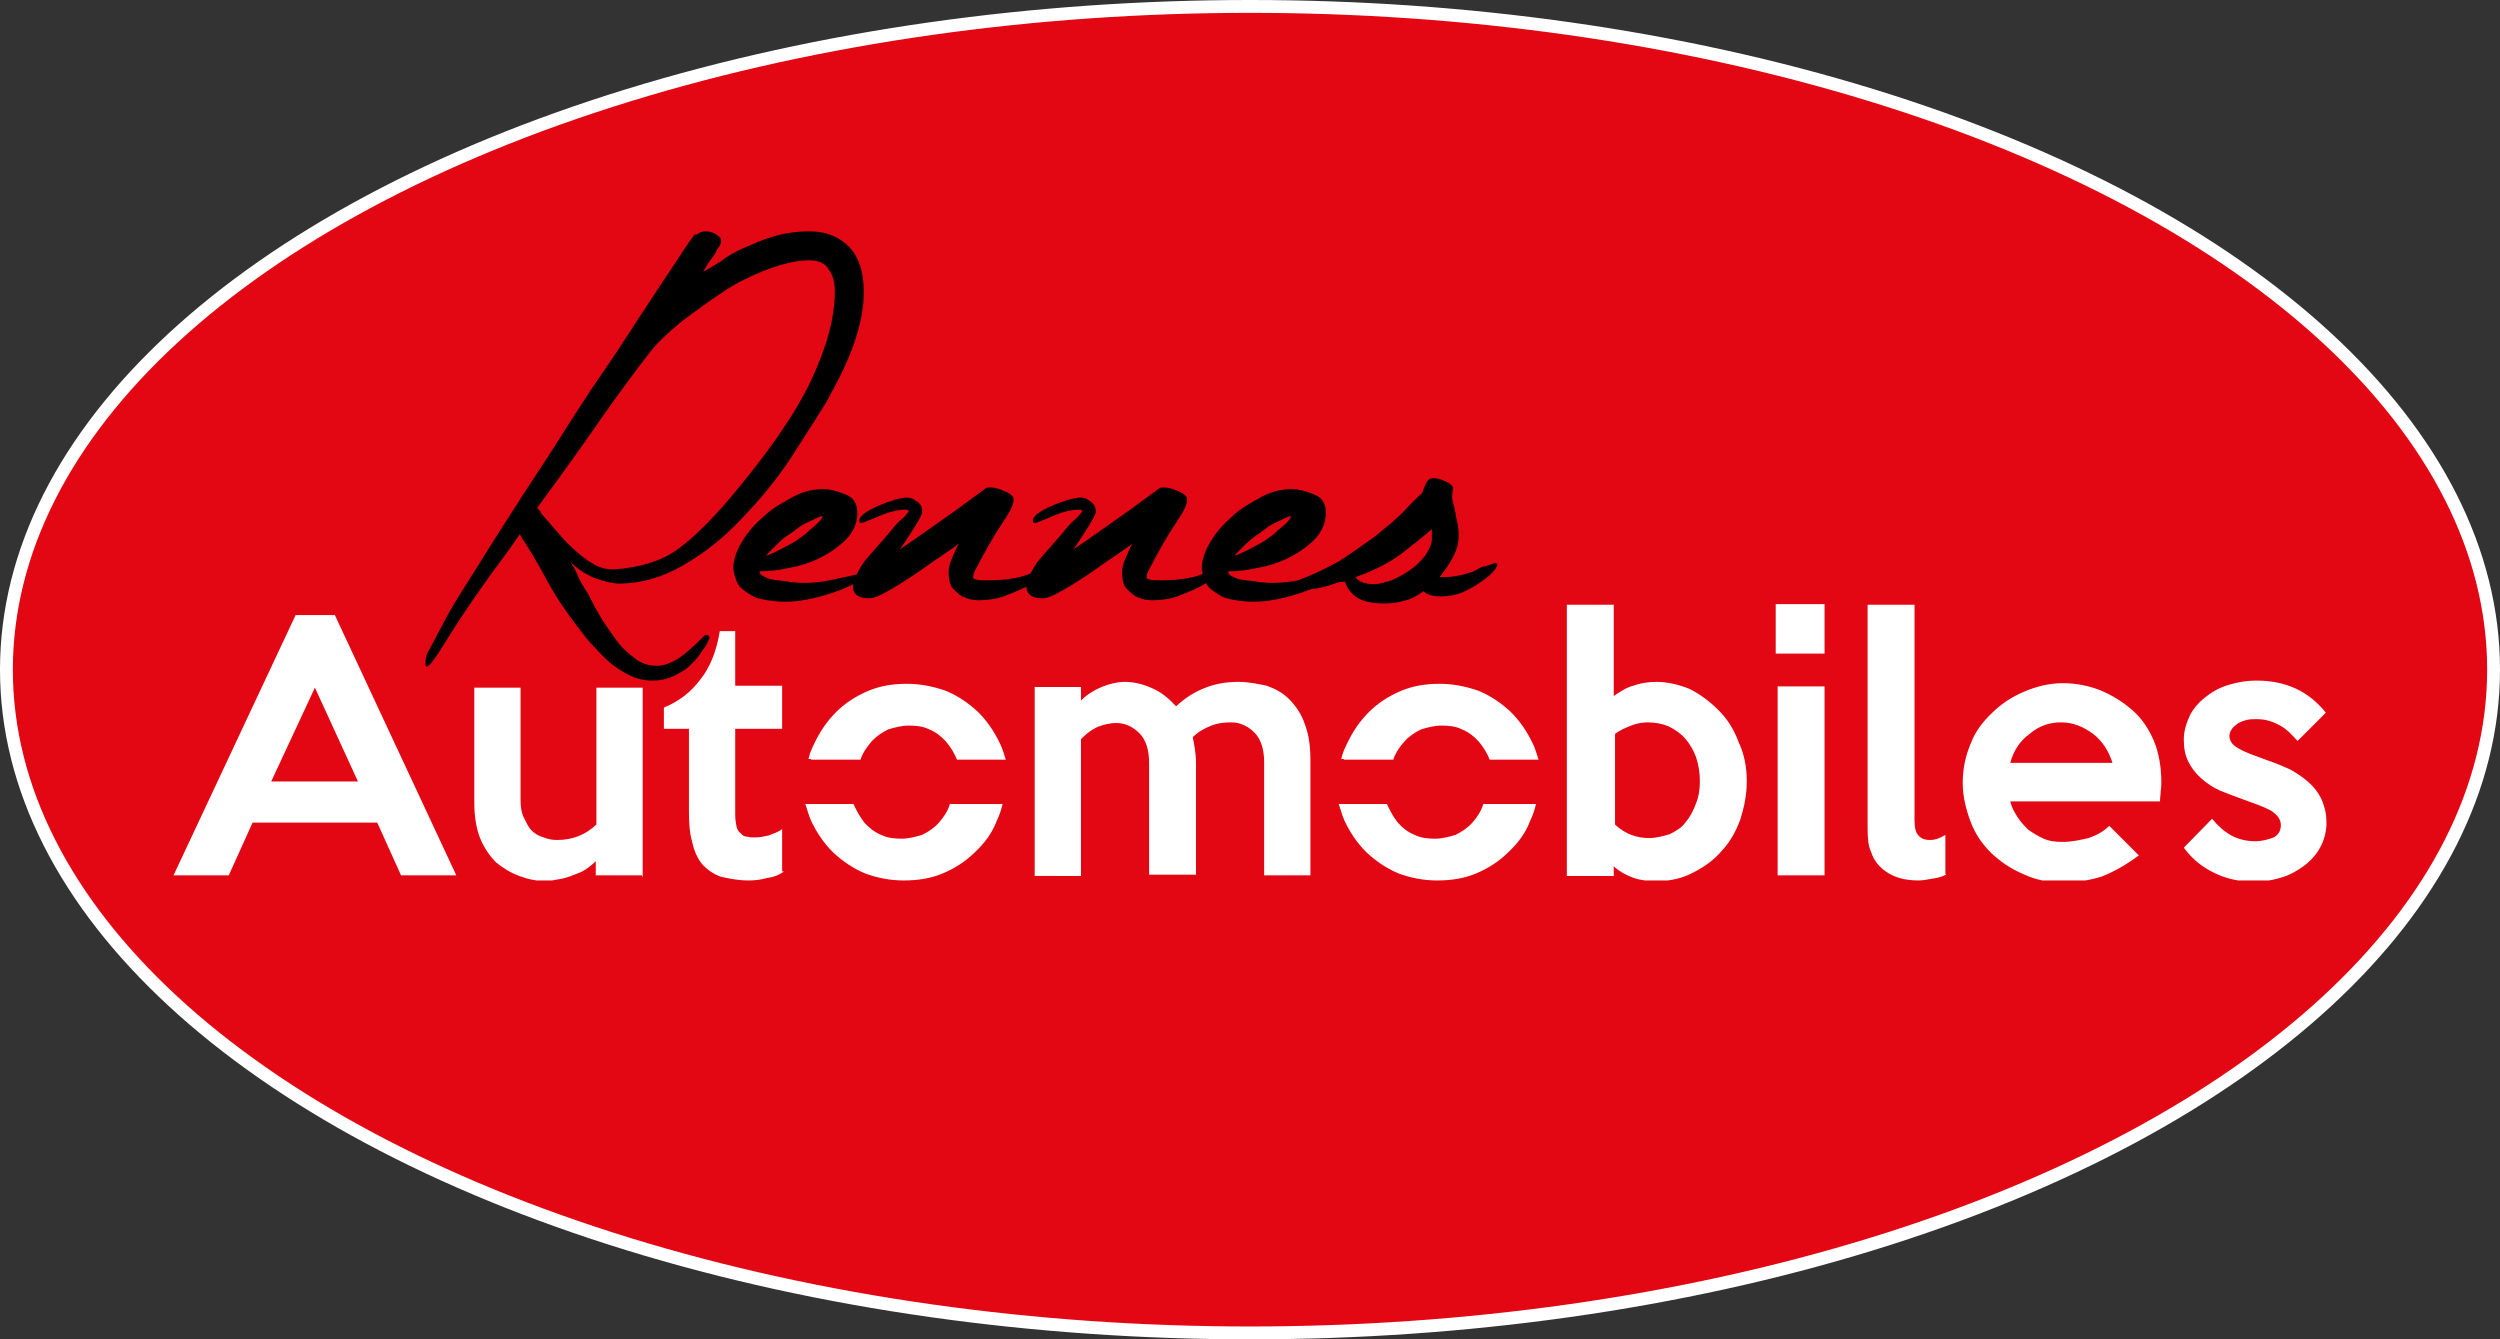 <?xml version="1.0" encoding="utf-8"?>
<!-- Generator: Adobe Illustrator 23.1.0, SVG Export Plug-In . SVG Version: 6.00 Build 0)  -->
<svg version="1.1" id="Calque_1" xmlns="http://www.w3.org/2000/svg" xmlns:xlink="http://www.w3.org/1999/xlink" x="0px" y="0px"
	 width="389px" height="208.4px" viewBox="0 0 389 208.4" style="enable-background:new 0 0 389 208.4;" xml:space="preserve">
<rect x="0" y="0" width="389" height="208.4" fill="#333333" stroke="none"/>
<style type="text/css">
	.st0{fill:#E30613;stroke:#FFFFFF;stroke-width:2;stroke-miterlimit:10;}
	.st1{clip-path:url(#SVGID_2_);}
	.st2{fill-rule:evenodd;clip-rule:evenodd;fill:#FFFFFF;}
</style>
<ellipse class="st0" cx="194.5" cy="104.2" rx="193.5" ry="103.2"/>
<g>
	<defs>
		<rect id="SVGID_1_" x="27" y="36" width="335" height="101"/>
	</defs>
	<clipPath id="SVGID_2_">
		<use xlink:href="#SVGID_1_"  style="overflow:visible;"/>
	</clipPath>
	<g class="st1">
		<path d="M222.7,82.4c-1.2,1.1-2.9,2.4-4.7,3.8c-1.9,1.4-4.2,2.6-7.1,3.6c0.6,0.8,1.6,1.1,3,1.1c0.7,0,1.6-0.3,2.6-0.6
			c1-0.4,2-1,2.9-1.6c0.9-0.6,1.7-1.4,2.4-2.3c0.6-0.9,1-1.8,1-2.5V82.4z M232.6,87.6c0.2,0,0.4,0.1,0.4,0.3c0,0.1-0.1,0.3-0.2,0.4
			c0,0.1-0.2,0.4-0.7,0.9c-0.5,0.5-1.1,1-1.9,1.5c-0.7,0.5-1.6,1-2.7,1.5c-1,0.4-2.1,0.6-3.4,0.6c-1.2,0-2.1-0.3-2.6-0.8
			c-1.1,0.8-2.1,1.3-3.1,1.5c-1,0.3-2,0.4-3,0.4c-2.1,0-3.6-0.4-4.5-1.1s-1.4-1.5-1.6-2.3c-0.5,0-1.2,0.1-1.9,0.4
			c-0.7,0.3-1.5,0.4-2.2,0.6c-0.7,0.1-1.5,0.3-2.2,0.3c-0.7,0-1.2-0.3-1.6-0.9c0-0.1,0-0.1,0.1-0.3c0,0,0.2-0.1,0.7-0.4
			c2.2-0.8,4.2-1.8,6.2-2.9c2-1.3,3.7-2.5,5.5-3.8c1.6-1.3,3.1-2.5,4.4-3.8c1.2-1.3,2.2-2.3,3-3c0.1-0.5,0.4-1,0.6-1.5
			c0.2-0.5,0.6-0.8,1.1-0.8c0.5,0,1.1,0.1,1.9,0.5c0.9,0.4,1.2,0.8,1.2,1c-0.1,0.8-0.2,1.4-0.1,1.9c0.1,0.5,0.4,1.4,0.6,2.8
			c0.5,1.9,0.5,3.5,0,4.9c-0.5,1.4-1.4,2.8-2.6,4.3h0.1h0.2c1.2,0,2.1-0.1,2.9-0.3c0.7-0.1,1.4-0.4,1.9-0.5c0.5-0.3,1-0.5,1.5-0.8
			C231.4,88.1,231.9,87.8,232.6,87.6z M193.4,85.1c-0.1,0.1-0.5,0.5-0.9,0.9c-0.4,0.4-0.5,0.5-0.2,0.4c0.4-0.1,1-0.4,2-0.9
			c1-0.5,1.7-0.9,2.4-1.3l1.4-1c0.5-0.5,1.1-1,1.7-1.5c0.6-0.5,1-1,1.1-1.4c-0.1,0-0.6,0.1-1.1,0.4c-0.6,0.3-1.1,0.5-1.7,0.8
			l-0.7,0.4c-0.6,0.5-1.2,0.9-1.9,1.4C194.9,83.7,194.2,84.3,193.4,85.1z M210.4,88.1c-1.2,0.9-2.7,1.6-4.2,2.5
			c-1.6,0.9-3.2,1.5-4.9,2c-1.7,0.5-3.5,0.9-5.3,1c-1.9,0.1-3.7-0.1-5.5-0.6c-1-0.5-1.7-1-2.4-1.6c-0.5-0.6-0.9-1.6-1.1-2.8v-0.1
			c0-1.4,0.5-2.8,1.4-4.3c0.9-1.5,2.1-2.8,3.5-4c1.4-1.3,3-2.1,4.6-3c1.6-0.8,3.1-1.1,4.5-1.1c1,0,2.1,0.3,3.4,0.8s1.9,1.4,1.9,2.9
			c0,1.6-0.6,2.9-1.7,4.1c-1.1,1.1-2.5,2.1-4.1,2.9c-1.6,0.8-3.2,1.3-5,1.6c-1.7,0.4-3.2,0.5-4.4,0.5c0,0.4,0.2,0.6,0.9,0.9
			c0.5,0.3,1.1,0.4,1.9,0.5c0.7,0.1,1.4,0.1,2.1,0.3c0.7,0,1.2,0.1,1.6,0.1c1.6,0,3.1-0.1,4.9-0.5c1.6-0.4,3.1-0.6,4.4-1
			c1.5-0.5,2.4-0.9,2.7-1.1c0.4-0.3,0.6-0.4,0.7-0.4c0.4,0,0.5,0.1,0.5,0.4v0.3L210.4,88.1z M190.6,87.4c0.5,0,0.6,0.1,0.4,0.5
			c-0.1,0.4-0.4,0.6-0.5,0.8c-0.1,0.1-0.6,0.5-1.2,1c-0.7,0.5-1.6,1-2.6,1.6c-1,0.5-2.2,1-3.5,1.5c-1.2,0.4-2.5,0.6-3.9,0.6
			c-0.1,0-0.5,0-1-0.1c-0.5,0-1-0.3-1.6-0.5c-0.5-0.3-1-0.8-1.5-1.3c-0.4-0.5-0.6-1.4-0.6-2.4c0-0.8,0.2-1.5,0.6-2.4
			c0.4-0.9,0.7-1.6,1-2.1c-0.5,0.4-1.4,1-2.7,1.9c-1.4,0.9-2.7,1.9-4.2,2.9c-1.5,1-2.9,1.9-4.2,2.6c-1.4,0.8-2.2,1.1-2.9,1.1
			c-1.6,0-2.5-0.6-2.5-1.9c0.1-0.8,0.4-1.1,0.4-1.3c0.5-1.3,1.2-2.4,2.2-3.5c1-1.1,2-2.3,2.9-3.3c1-1.3,1.7-2,2.2-2.4
			c0.5-0.4,0.7-0.8,1-1.1c0-0.1-0.1-0.3-0.4-0.3c-1.2,0-2.5,0.3-3.7,0.8c-1.2,0.5-2.4,1-3.2,1.3c-0.2,0-0.4-0.1-0.4-0.4
			c0-0.8,1.5-1.8,4.5-2.9c0.5-0.1,1-0.4,1.7-0.5c0.7-0.1,1.2-0.3,1.7-0.1c0.4,0,0.7,0.3,1.2,0.6c0.5,0.4,0.7,0.9,0.7,1.5
			c0,0.4-0.4,1.1-1,2.1c-0.6,1-1.5,2.4-2.5,3.8c3.4-2.3,6.3-4.4,9-6.3c2.6-1.9,4.1-3,4.5-3.3c0.5-0.1,1.4-0.1,2.5,0.4
			c1.1,0.4,1.7,0.9,1.7,1.3c0,0.3,0,0.5-0.1,0.8c-0.2,0.8-0.9,1.9-1.9,3.4c-1,1.5-2.4,3.9-4.1,7.2c-0.1,0.1-0.1,0.4-0.2,0.8
			c0,0.4,0.7,0.5,2.2,0.5c3.1,0,5.5-0.4,7.2-1.3c1.7-0.9,2.5-1.3,2.4-1.3h0.4V87.4z M163.6,87.4c0.5,0,0.6,0.1,0.4,0.5
			c-0.1,0.4-0.4,0.6-0.5,0.8c-0.1,0.1-0.6,0.5-1.2,1c-0.7,0.5-1.6,1-2.6,1.6c-1,0.5-2.2,1-3.5,1.5c-1.2,0.4-2.5,0.6-3.9,0.6
			c-0.1,0-0.5,0-1-0.1c-0.5,0-1-0.3-1.6-0.5c-0.5-0.3-1-0.8-1.5-1.3c-0.4-0.5-0.6-1.4-0.6-2.4c0-0.8,0.2-1.5,0.6-2.4
			c0.4-0.9,0.7-1.6,1-2.1c-0.5,0.4-1.4,1-2.7,1.9c-1.4,0.9-2.7,1.9-4.2,2.9c-1.5,1-2.9,1.9-4.2,2.6c-1.4,0.8-2.2,1.1-2.9,1.1
			c-1.6,0-2.5-0.6-2.5-1.9c0.1-0.8,0.4-1.1,0.4-1.3c0.5-1.3,1.2-2.4,2.2-3.5c1-1.1,2-2.3,2.9-3.3c1-1.3,1.7-2,2.2-2.4
			c0.5-0.4,0.7-0.8,1-1.1c0-0.1-0.1-0.3-0.4-0.3c-1.2,0-2.5,0.3-3.7,0.8c-1.2,0.5-2.4,1-3.2,1.3c-0.2,0-0.4-0.1-0.4-0.4
			c0-0.8,1.5-1.8,4.5-2.9c0.5-0.1,1-0.4,1.7-0.5c0.7-0.1,1.2-0.3,1.7-0.1c0.4,0,0.7,0.3,1.2,0.6c0.5,0.4,0.7,0.9,0.7,1.5
			c0,0.4-0.4,1.1-1,2.1c-0.6,1-1.5,2.4-2.5,3.8c3.4-2.3,6.3-4.4,9-6.3c2.6-1.9,4.1-3,4.5-3.3c0.5-0.1,1.4-0.1,2.5,0.4
			c1.1,0.4,1.7,0.9,1.7,1.3c0,0.3,0,0.5-0.1,0.8c-0.2,0.8-0.9,1.9-1.9,3.4c-1,1.5-2.4,3.9-4.1,7.2c-0.1,0.1-0.1,0.4-0.2,0.8
			c0,0.4,0.7,0.5,2.2,0.5c3.1,0,5.5-0.4,7.2-1.3c1.7-0.9,2.5-1.3,2.4-1.3h0.4V87.4z M120.5,85.1c-0.1,0.1-0.5,0.5-0.9,0.9
			c-0.4,0.4-0.5,0.5-0.2,0.4c0.4-0.1,1-0.4,2-0.9c1-0.5,1.7-0.9,2.4-1.3l1.4-1c0.5-0.5,1.1-1,1.7-1.5c0.6-0.5,1-1,1.1-1.4
			c-0.1,0-0.6,0.1-1.1,0.4c-0.6,0.3-1.1,0.5-1.7,0.8l-0.7,0.4c-0.6,0.5-1.2,0.9-1.9,1.4C121.9,83.7,121.3,84.3,120.5,85.1z
			 M137.5,88.1c-1.2,0.9-2.7,1.6-4.2,2.5c-1.6,0.9-3.2,1.5-4.9,2c-1.7,0.5-3.5,0.9-5.3,1c-1.9,0.1-3.7-0.1-5.5-0.6
			c-1-0.5-1.7-1-2.4-1.6c-0.5-0.6-0.9-1.6-1.1-2.8v-0.1c0-1.4,0.5-2.8,1.4-4.3s2.1-2.8,3.5-4c1.4-1.3,3-2.1,4.6-3
			c1.6-0.8,3.1-1.1,4.5-1.1c1,0,2.1,0.3,3.4,0.8s1.9,1.4,1.9,2.9c0,1.6-0.6,2.9-1.7,4.1c-1.1,1.1-2.5,2.1-4.1,2.9
			c-1.6,0.8-3.2,1.3-5,1.6c-1.7,0.4-3.2,0.5-4.4,0.5c0,0.4,0.2,0.6,0.9,0.9c0.5,0.3,1.1,0.4,1.9,0.5c0.7,0.1,1.4,0.1,2.1,0.3
			c0.7,0,1.2,0.1,1.6,0.1c1.6,0,3.1-0.1,4.9-0.5c1.6-0.4,3.1-0.6,4.4-1c1.5-0.5,2.4-0.9,2.7-1.1c0.4-0.3,0.6-0.4,0.7-0.4
			c0.4,0,0.5,0.1,0.5,0.4v0.3L137.5,88.1z M84.2,79.9c0.5,0.5,1.2,1.4,2.1,2.4c0.9,1,1.7,2,2.7,2.9c1,0.9,2,1.8,3.1,2.4
			c1.1,0.8,2.4,1,3.5,1c4-0.3,7.3-1.3,9.8-3.1c2.5-1.8,5.2-4.5,8.2-8c5.8-6.9,10.1-13,12.6-18.3c2.5-5.3,3.7-9.9,3.7-13.8
			c0-1.3-0.2-2.4-0.9-3.4c-0.5-1-1.6-1.5-3.1-1.5c-2.6,0-6,1-10.1,3c-1.2,0.6-2.6,1.4-4,2.4c-1.4,0.9-2.7,1.9-4.1,2.9
			c-1.4,1-2.6,2-3.7,3c-1.1,1-2,1.9-2.7,2.8c-1.9,2.4-4.5,5.9-7.6,10.3c-3.1,4.5-6.5,9.2-10.1,14.1c0.1,0.1,0.1,0.1,0.2,0.3
			C84,79.4,84.1,79.5,84.2,79.9z M90.7,98.6c-2.2-2.8-4.1-5.5-5.6-8.3c-1.5-2.8-2.7-4.8-3.7-6.3l-0.1-0.1c-0.1-0.1-0.1-0.4-0.2-0.4
			c-0.1,0-0.1-0.3-0.2-0.4l-1.6,2.3c-4.1,5.5-7.2,10-9.3,13.4c-2.1,3.4-3.2,5-3.6,4.9h-0.1c-0.1-0.1-0.1-0.4-0.1-0.9
			c0-0.1,0.1-0.5,0.2-0.9c0.1-0.4,0.4-0.8,0.5-1c0.5-1,1.4-2.6,2.6-4.9c1.2-2.3,2.9-4.8,4.7-7.7c1.6-2.6,3.5-5.6,5.7-9
			c2.2-3.5,4.6-7,7-10.8c2.4-3.8,4.7-7.4,7.2-11s4.6-7,6.6-10c2-3,3.6-5.5,4.9-7.4c1.2-1.9,2.1-3.1,2.4-3.5l0.1-0.1
			c0.1,0,0.4,0,0.5-0.1c0.4-0.3,0.7-0.4,1.2-0.4c0.5,0,1,0.1,1.5,0.4c0.5,0.3,0.9,0.6,0.9,1c0,0.5-0.2,1-0.7,1.5
			c-0.1,0.5-0.5,1-0.9,1.5s-0.7,1.1-1.2,1.9c0.7-0.4,1.6-0.9,2.7-1.6c1-0.8,2.2-1.5,3.6-2.1c1.4-0.6,2.9-1.3,4.6-1.8
			c1.7-0.5,3.6-0.8,5.6-0.8h0.1c2.6,0,4.7,0.9,6.2,2.5c1.5,1.6,2.2,4,2.2,6.9c0,2.5-0.5,5.1-1.5,8c-1,2.9-2.5,5.9-4.4,9.3
			c-1.6,2.6-3.5,5.5-5.6,8.8c-2.2,3.3-4.7,6.3-7.5,9.2c-2.7,2.9-5.7,5.3-9,7.2c-3.2,1.9-6.6,2.9-10.1,2.9c-1,0-2.2-0.3-3.6-0.8
			c-1.4-0.5-2.6-1.3-3.9-2.5c0.5,0.8,0.9,1.5,1.2,2.3s0.9,1.6,1.5,2.6c0.4,0.8,0.9,1.8,1.6,3c0.7,1.3,1.6,2.5,2.5,3.8
			c0.9,1.3,1.9,2.3,3,3.1c1.1,0.9,2.2,1.3,3.6,1.3c1.1,0,2.2-0.4,3.6-1.3c1.2-0.9,2.2-1.8,3-2.6l0.9-0.9c0.5,0,0.7,0.1,0.7,0.5
			c-0.2,0.5-0.6,1.3-1.1,1.9c-0.5,0.8-1,1.5-1.7,2.1c-0.7,0.8-1.6,1.3-2.6,1.8c-1,0.5-2.1,0.8-3.5,0.8c-1.2,0-2.5-0.3-3.5-0.8
			c-1-0.5-2-1.1-3-1.9c-0.9-0.8-1.7-1.6-2.4-2.4C91.9,100.1,91.3,99.4,90.7,98.6z"/>
		<path class="st2" d="M362,128c0,1.5-0.4,2.8-1,3.9s-1.5,2.1-2.6,2.9c-1.1,0.8-2.2,1.4-3.6,1.8c-1.4,0.4-2.6,0.6-4,0.6
			c-2.2,0-4.2-0.4-6.1-1.3c-1.9-0.9-3.5-2.1-4.9-4l4.4-4.5c0.9,1.1,1.9,2,3,2.6c1.1,0.6,2.4,0.9,3.7,0.9c1.1,0,2.1-0.3,2.9-0.6
			c0.7-0.4,1.1-1,1.1-1.9c0-0.9-0.5-1.6-1.6-2.3c-1.1-0.6-2.6-1.1-4.5-1.8c-1.1-0.4-2.2-0.8-3.4-1.3c-1.1-0.5-2-1.1-2.9-1.9
			c-0.9-0.8-1.5-1.6-2-2.6c-0.5-1-0.7-2.1-0.7-3.4c0-1.4,0.4-2.6,1-3.9c0.6-1.1,1.5-2.1,2.6-2.9c1-0.8,2.2-1.4,3.6-1.8
			c1.4-0.4,2.7-0.6,4.1-0.6c4.5,0,8.1,1.6,10.8,5l-4.4,4.4c-0.9-1-1.7-1.9-2.9-2.5c-1.1-0.6-2.2-0.9-3.5-0.9c-0.5,0-0.9,0-1.4,0.1
			c-0.5,0.1-1,0.3-1.4,0.5c-0.4,0.3-0.7,0.5-1,0.9s-0.4,0.8-0.4,1.1c0,0.8,0.5,1.5,1.5,2c1,0.6,2.5,1.1,4.4,1.8
			c1.2,0.4,2.4,0.9,3.5,1.4c1.1,0.6,2.1,1.3,2.9,2c0.9,0.8,1.5,1.6,2,2.6C361.8,125.7,362,126.8,362,128z M328.7,118.7
			c-0.6-1.9-1.6-3.4-3-4.5c-1.5-1.1-3.1-1.8-5-1.8s-3.5,0.6-4.9,1.8c-1.5,1.1-2.5,2.6-3,4.5H328.7z M336.3,121.6c0,0.5,0,1-0.1,1.5
			c0,0.5-0.1,1-0.1,1.6h-23.3c0.2,0.9,0.6,1.6,1.1,2.4c0.5,0.8,1.1,1.4,1.7,2c0.7,0.5,1.5,1,2.4,1.4c0.9,0.4,1.9,0.5,3,0.5
			c1.4,0,2.6-0.3,4-0.6c1.4-0.5,2.4-1.1,3.2-1.9l4.6,4.6c-2,1.5-4,2.6-5.8,3.3c-1.9,0.6-4,0.9-6.1,0.9c-2.2,0-4.2-0.4-6.1-1.3
			c-1.9-0.8-3.5-1.9-5-3.3c-1.4-1.4-2.5-3-3.2-4.9c-0.7-1.9-1.2-3.9-1.2-6c0-2.1,0.4-4.1,1.2-6c0.7-1.9,1.9-3.5,3.4-4.9
			c1.4-1.4,3.1-2.5,5-3.3s3.9-1.3,6-1.3c2,0,4,0.4,5.8,1.1c1.9,0.8,3.5,1.8,5,3.1s2.6,3,3.4,4.9
			C335.9,117.2,336.3,119.3,336.3,121.6z M302.8,136.1c-0.6,0.3-1.2,0.5-2,0.6c-0.7,0.1-1.5,0.3-2.2,0.3c-1.1,0-2.1-0.1-3.1-0.4
			c-1-0.3-1.9-0.8-2.6-1.4c-0.7-0.6-1.4-1.5-1.7-2.5c-0.5-1-0.6-2.3-0.6-3.8V94.1h7.3v33.5c0,1.3,0.2,2,0.7,2.5
			c0.5,0.5,1.1,0.6,1.7,0.6c0.9,0,1.6-0.3,2.4-0.8v6.1H302.8z M283.9,136.2h-7.3v-29.4h7.3V136.2z M283.9,101.7h-7.6v-7.7h7.6V101.7
			z M264.5,121.6c0-1.4-0.2-2.6-0.6-3.8c-0.4-1.1-1-2.1-1.7-2.9c-0.7-0.8-1.6-1.4-2.6-1.9c-1-0.4-2.1-0.6-3.2-0.6
			c-0.7,0-1.6,0.1-2.6,0.5c-1,0.4-1.9,0.8-2.5,1.3v14.1c1.6,1.5,3.4,2.1,5.3,2.1c1.1,0,2.2-0.3,3.2-0.6c1-0.5,1.9-1,2.5-1.9
			c0.7-0.8,1.2-1.8,1.6-2.9C264.3,124.1,264.5,122.8,264.5,121.6z M271.8,121.6c0,2-0.4,4-1,5.9c-0.7,1.9-1.6,3.5-2.9,4.9
			c-1.2,1.4-2.7,2.5-4.5,3.4c-1.7,0.9-3.6,1.3-5.6,1.3c-1.2,0-2.5-0.1-3.6-0.5c-1.1-0.4-2.1-0.9-3.1-1.8v1.5h-7.3V94.1h7.3v14.2
			c0.9-0.6,1.9-1.3,3-1.6c1.1-0.4,2.4-0.6,3.6-0.6c1.7,0,3.5,0.4,5.2,1.1c1.6,0.8,3.1,1.9,4.5,3.3c1.4,1.4,2.4,3,3.1,4.9
			C271.4,117.3,271.8,119.3,271.8,121.6z M208.7,118.1c0.2-0.9,0.5-1.6,0.9-2.4c0.9-1.9,2-3.5,3.4-4.9c1.4-1.4,3.1-2.5,5-3.3
			c1.9-0.8,3.9-1.1,6-1.1s4.1,0.4,6.1,1.1c1.9,0.8,3.5,1.9,5,3.3c1.4,1.4,2.5,3,3.4,4.9c0.4,0.8,0.6,1.6,0.9,2.5h-7.6
			c-0.4-1-1-2-1.7-2.8c-0.7-0.8-1.6-1.5-2.6-1.9c-1-0.5-2.1-0.6-3.2-0.6c-1.1,0-2.2,0.3-3.2,0.6c-1,0.5-1.9,1.1-2.6,1.9
			c-0.7,0.8-1.4,1.8-1.7,2.8h-7.7V118.1z M239,125.1c-0.2,0.9-0.5,1.8-0.9,2.6c-0.7,1.9-1.9,3.5-3.4,4.9c-1.4,1.4-3.1,2.5-5,3.3
			c-1.9,0.8-3.9,1.1-6.1,1.1c-2.1,0-4.1-0.4-6-1.1c-1.9-0.8-3.5-1.9-5-3.3c-1.4-1.4-2.5-3-3.4-4.9c-0.4-0.9-0.6-1.8-0.9-2.6h7.5
			c0.5,1.1,1,2,1.7,2.9c0.7,0.8,1.6,1.5,2.6,1.9c1,0.5,2.1,0.6,3.2,0.6c1.1,0,2.2-0.3,3.2-0.6c1-0.5,1.9-1.1,2.6-1.9
			c0.7-0.8,1.4-1.8,1.7-2.9H239z M203.9,136.2h-7.2v-17.6c0-2-0.5-3.6-1.5-4.6c-1-1-2.2-1.6-3.6-1.6c-1.1,0-2.1,0.1-3.1,0.5
			c-1,0.4-2,0.9-2.9,1.8c0.2,1.1,0.5,2.5,0.5,4v17.4h-7.3v-17.4c0-2-0.5-3.6-1.5-4.6c-1-1-2.2-1.6-3.6-1.6c-1.1,0-2.1,0.3-2.9,0.6
			c-0.9,0.4-1.7,1-2.6,1.9v21.3H161v-29.4h7.2v2.1c0.9-0.9,2-1.6,3.2-2.1s2.5-0.8,3.7-0.8c1.4,0,2.9,0.4,4.2,1
			c1.4,0.6,2.6,1.6,3.7,2.8c1.5-1.4,3-2.3,4.6-2.9c1.5-0.6,3.2-0.9,5.1-0.9c1.5,0,3,0.3,4.4,0.6c1.4,0.5,2.5,1.1,3.5,2.1
			c1,1,1.9,2.3,2.4,3.8c0.6,1.5,0.9,3.4,0.9,5.5V136.2z M125.8,118.1c0.2-0.9,0.5-1.6,0.9-2.4c0.9-1.9,2-3.5,3.4-4.9
			c1.4-1.4,3.1-2.5,5-3.3c1.9-0.8,3.9-1.1,6-1.1c2.1,0,4.1,0.4,6.1,1.1c1.9,0.8,3.5,1.9,5,3.3c1.4,1.4,2.5,3,3.4,4.9
			c0.4,0.8,0.6,1.6,0.9,2.5h-7.6c-0.4-1-1-2-1.7-2.8c-0.7-0.8-1.6-1.5-2.6-1.9c-1-0.5-2.1-0.6-3.2-0.6c-1.1,0-2.2,0.3-3.2,0.6
			c-1,0.5-1.9,1.1-2.6,1.9c-0.7,0.8-1.4,1.8-1.7,2.8h-7.7V118.1z M156,125.1c-0.2,0.9-0.5,1.8-0.9,2.6c-0.7,1.9-1.9,3.5-3.4,4.9
			c-1.4,1.4-3.1,2.5-5,3.3c-1.9,0.8-3.9,1.1-6.1,1.1c-2.1,0-4.1-0.4-6-1.1c-1.9-0.8-3.5-1.9-5-3.3c-1.4-1.4-2.5-3-3.4-4.9
			c-0.4-0.9-0.6-1.8-0.9-2.6h7.5c0.5,1.1,1,2,1.7,2.9c0.7,0.8,1.6,1.5,2.6,1.9c1,0.5,2.1,0.6,3.2,0.6c1.1,0,2.2-0.3,3.2-0.6
			c1-0.5,1.9-1.1,2.6-1.9c0.7-0.8,1.4-1.8,1.7-2.9H156z M122,135.6c-0.7,0.5-1.6,0.9-2.6,1c-1,0.3-2,0.4-2.9,0.4
			c-1.7,0-3.1-0.3-4.4-0.6c-1.1-0.4-2.1-1.1-2.9-2c-0.7-0.9-1.2-2-1.5-3.4c-0.4-1.4-0.5-2.9-0.5-4.8v-12.8h-3.9v-3.3
			c2.4-1,4.2-2.4,5.7-4.4c1.5-1.9,2.5-4.4,3-7.5h2.4v8.5h7.3v6.7h-7.3v13.3c0,0.8,0.1,1.4,0.2,1.9s0.4,0.9,0.7,1.1
			c0.2,0.3,0.6,0.5,1,0.5c0.4,0.1,0.7,0.1,1.2,0.1c0.6,0,1.2-0.1,2.1-0.3c0.7-0.3,1.5-0.5,2.1-1V135.6z M99.9,136.2h-7.2V134
			c-0.5,0.5-1,0.9-1.6,1.3c-0.6,0.4-1.2,0.6-2,0.9c-0.7,0.3-1.4,0.5-2.1,0.6c-0.7,0.1-1.4,0.3-2,0.3c-1.5,0-2.9-0.3-4.2-0.8
			c-1.4-0.5-2.6-1.3-3.6-2.1c-1-1-1.9-2.3-2.5-3.8c-0.6-1.5-0.9-3.4-0.9-5.5v-17.9H81v17.4c0,1,0.1,2,0.5,2.8c0.4,0.8,0.7,1.5,1.2,2
			c0.5,0.5,1.1,0.9,1.9,1.1c0.7,0.3,1.4,0.4,2.1,0.4c2.4,0,4.4-0.8,6.1-2.4v-21.3h7.2v29.4H99.9z M55.7,121.6L49,107l-6.8,14.6H55.7
			z M71,136.2h-8.6l-3.7-8.2H39.3l-3.7,8.2H27l19-40.5h6.1L71,136.2z"/>
	</g>
</g>
</svg>
